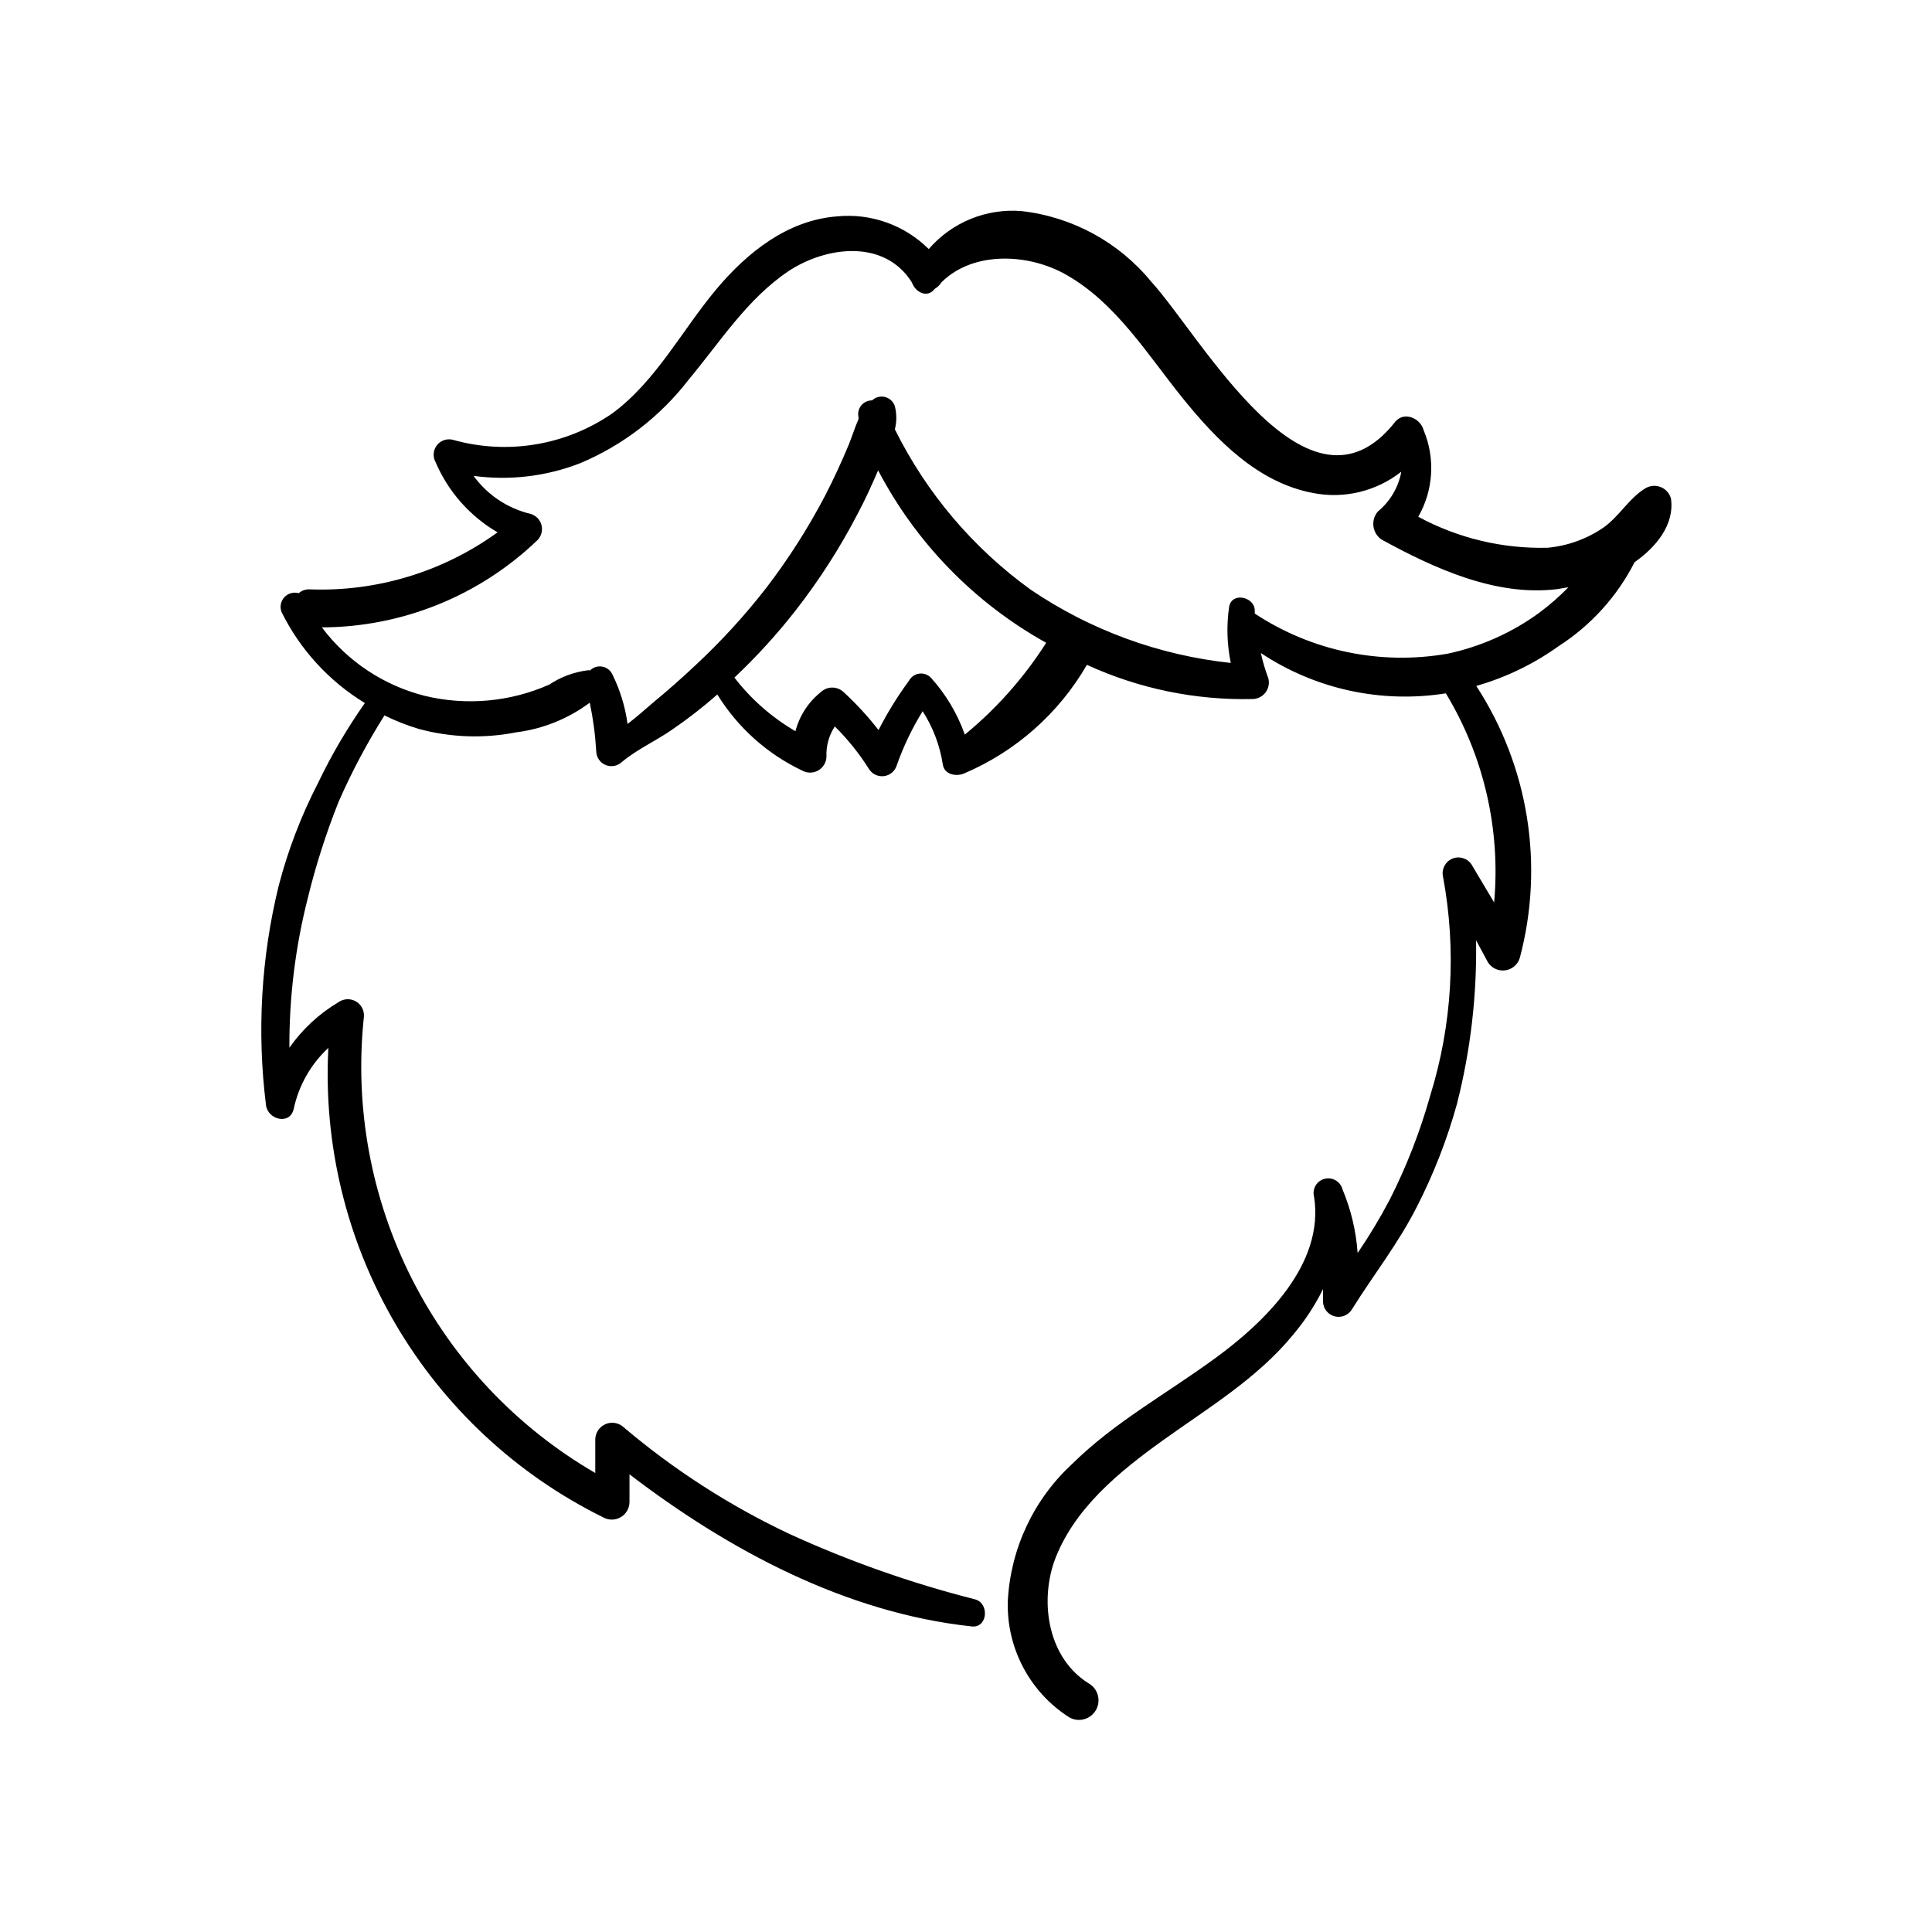 <?xml version="1.0" encoding="UTF-8"?>
<!-- Uploaded to: ICON Repo, www.iconrepo.com, Generator: ICON Repo Mixer Tools -->
<svg fill="#000000" width="800px" height="800px" version="1.1" viewBox="144 144 512 512" xmlns="http://www.w3.org/2000/svg">
 <path d="m586.81 276.06c-0.391-1.344-1.375-2.438-2.668-2.969-1.297-0.531-2.762-0.438-3.984 0.246-4.434 2.621-7.004 7.508-11.234 10.48-4.387 3.004-9.469 4.84-14.762 5.34-11.957 0.309-23.785-2.523-34.309-8.211 4.027-7.019 4.547-15.516 1.41-22.977-0.805-3.074-5.039-5.039-7.457-2.266-23.125 29.523-51.238-22.27-64.738-37.078-8.598-10.48-20.941-17.184-34.41-18.691-9.316-0.746-18.43 2.996-24.535 10.074-6.394-6.367-15.301-9.547-24.285-8.664-13.148 1.008-23.781 9.523-31.992 19.297-9.168 10.934-15.922 24.285-27.559 32.898-12.359 8.52-27.875 11.09-42.32 7-1.574-0.383-3.227 0.203-4.211 1.492-0.98 1.289-1.109 3.035-0.32 4.453 3.336 7.801 9.094 14.32 16.422 18.59-14.41 10.441-31.895 15.762-49.676 15.117-1.102-0.082-2.191 0.281-3.023 1.008-1.383-0.391-2.871 0.039-3.832 1.109-0.965 1.066-1.234 2.59-0.699 3.926 4.93 9.953 12.582 18.301 22.066 24.082-4.715 6.699-8.859 13.777-12.395 21.16-4.473 8.656-7.969 17.781-10.43 27.207-4.668 19.027-5.812 38.75-3.375 58.191 0.453 3.828 6.348 5.441 7.356 0.957 1.328-6.191 4.527-11.82 9.168-16.125-1.355 25.582 4.816 51 17.754 73.109 12.941 22.109 32.078 39.938 55.047 51.281 1.438 0.82 3.199 0.82 4.633 0.004 1.438-0.816 2.34-2.328 2.371-3.981v-7.406c26.348 20.152 57.383 36.727 90.688 40.305 4.18 0.504 4.785-6.047 0.957-7.152v-0.004c-16.934-4.293-33.441-10.109-49.324-17.379-15.781-7.453-30.516-16.938-43.832-28.215-1.285-1.211-3.156-1.555-4.789-0.883-1.629 0.676-2.715 2.242-2.769 4.008v8.969-0.004c-20.809-12.074-37.676-29.918-48.559-51.379-10.879-21.457-15.312-45.609-12.754-69.535 0.137-1.648-0.688-3.231-2.121-4.059-1.434-0.832-3.215-0.762-4.578 0.18-5.16 3.059-9.605 7.18-13.051 12.094-0.059-13.25 1.547-26.453 4.789-39.301 2.141-8.812 4.902-17.469 8.262-25.895 3.473-7.914 7.531-15.559 12.141-22.871 2.918 1.441 5.953 2.637 9.07 3.574 8.43 2.289 17.273 2.602 25.844 0.91 7.07-0.891 13.789-3.598 19.496-7.859 0.891 4.25 1.465 8.559 1.715 12.895 0.039 1.594 1.016 3.012 2.484 3.621s3.16 0.297 4.316-0.797c4.031-3.375 9.02-5.594 13.301-8.566 4.184-2.863 8.188-5.973 11.992-9.32 5.387 8.742 13.191 15.742 22.469 20.152 1.324 0.742 2.945 0.734 4.262-0.016 1.32-0.754 2.152-2.144 2.188-3.664-0.117-2.836 0.656-5.637 2.215-8.008 3.426 3.387 6.453 7.156 9.02 11.234 0.836 1.383 2.41 2.141 4.016 1.934 1.602-0.207 2.934-1.34 3.391-2.891 1.758-5.004 4.059-9.801 6.852-14.309 2.746 4.277 4.566 9.082 5.34 14.105 0.402 2.769 3.68 3.273 5.691 2.367h0.004c13.656-5.824 25.059-15.914 32.492-28.766 13.75 6.316 28.758 9.414 43.883 9.066 1.359-0.012 2.637-0.656 3.453-1.742 0.82-1.082 1.09-2.488 0.73-3.797-0.816-2.168-1.473-4.391-1.965-6.652 14.418 9.59 31.918 13.402 49.02 10.684 10.066 16.633 14.551 36.051 12.797 55.418l-5.996-10.078c-1.117-1.668-3.266-2.305-5.113-1.516s-2.871 2.781-2.441 4.742c3.617 19.387 2.441 39.363-3.43 58.188-2.664 9.461-6.242 18.641-10.68 27.41-2.566 4.875-5.41 9.602-8.512 14.156-0.41-5.824-1.773-11.543-4.031-16.93-0.57-2.07-2.715-3.289-4.789-2.719-2.07 0.57-3.289 2.711-2.719 4.785 2.769 17.836-13.047 33.152-26.25 42.773-13.199 9.625-26.648 16.93-37.785 27.91-10.227 9.391-16.375 22.41-17.129 36.277-0.434 12.488 5.777 24.277 16.324 30.984 2.504 1.391 5.66 0.488 7.055-2.016 1.391-2.504 0.488-5.664-2.016-7.055-10.48-6.551-12.898-20.809-9.168-31.992 5.039-14.156 17.332-24.082 29.07-32.496 11.738-8.414 24.789-16.273 34.16-27.66h-0.004c3.199-3.746 5.922-7.875 8.109-12.293v3.379c0.07 1.801 1.305 3.352 3.047 3.824 1.742 0.473 3.59-0.242 4.562-1.762 5.742-9.219 12.344-17.531 17.281-27.305 4.461-8.719 8.023-17.867 10.629-27.309 3.586-14.137 5.281-28.691 5.039-43.277l3.125 5.793-0.004 0.004c0.973 1.562 2.766 2.414 4.59 2.172 1.824-0.238 3.34-1.52 3.875-3.281 6.543-24.582 2.348-50.785-11.535-72.094 7.824-2.227 15.203-5.789 21.812-10.531 8.574-5.504 15.531-13.188 20.152-22.27 5.492-3.828 10.68-9.824 9.625-16.926zm-187.12 62.621c-1.977-5.582-5.043-10.723-9.016-15.113-0.812-0.824-1.973-1.211-3.117-1.043-1.145 0.172-2.141 0.875-2.68 1.898-3.035 4.125-5.731 8.488-8.059 13.051-2.801-3.613-5.902-6.984-9.27-10.078-1.688-1.578-4.312-1.578-5.996 0-3.312 2.641-5.684 6.281-6.75 10.379-6.262-3.644-11.754-8.469-16.176-14.207 5.832-5.492 11.238-11.422 16.176-17.734 6.312-8.082 11.859-16.734 16.574-25.844 1.965-3.68 3.68-7.508 5.34-11.336 10.07 19.25 25.551 35.133 44.535 45.695-5.856 9.199-13.133 17.41-21.562 24.332zm152.3-32.344c-7.238 5.297-15.512 9.004-24.281 10.883-17.793 3.144-36.117-0.66-51.188-10.629v-0.805c0-3.629-6.144-5.039-6.801-0.906v-0.004c-0.707 4.926-0.555 9.938 0.453 14.812-18.988-2.027-37.191-8.688-53-19.398-15.289-11.031-27.652-25.625-36.023-42.52 0.504-2 0.504-4.094 0-6.098-0.379-1.211-1.359-2.141-2.59-2.457-1.23-0.32-2.535 0.02-3.457 0.895-1.121-0.016-2.188 0.488-2.887 1.367-0.699 0.875-0.953 2.027-0.688 3.117-0.023 0.152-0.023 0.305 0 0.453-1.008 2.266-1.762 4.785-2.621 6.852-1.914 4.586-3.981 9.07-6.246 13.453-4.457 8.52-9.633 16.645-15.469 24.285-5.769 7.441-12.141 14.398-19.043 20.805-3.578 3.375-7.254 6.602-11.035 9.723-2.168 1.863-4.434 3.879-6.801 5.691v0.004c-0.621-4.535-1.965-8.938-3.981-13.047-0.484-1.109-1.48-1.91-2.668-2.141-1.188-0.234-2.414 0.133-3.277 0.98-0.25-0.051-0.504-0.051-0.754 0-3.606 0.469-7.055 1.762-10.078 3.777-10.371 4.594-21.973 5.637-33 2.973-10.891-2.75-20.512-9.152-27.254-18.137 21.309-0.078 41.77-8.359 57.133-23.125 1.031-1.047 1.438-2.566 1.066-3.992-0.371-1.426-1.465-2.551-2.883-2.961-6.078-1.441-11.441-5.019-15.113-10.074 9.52 1.289 19.207 0.145 28.164-3.324 11.391-4.769 21.34-12.43 28.867-22.219 8.414-10.078 15.469-21.363 26.5-28.766 10.078-6.602 25.441-8.465 32.648 3.074 0.855 2.519 4.031 4.281 6.047 1.664l-0.004-0.004c0.723-0.418 1.328-1.008 1.766-1.715 8.516-8.465 23.277-7.609 33.051-2.016 13.199 7.457 21.562 21.16 30.832 32.648 9.27 11.488 20.152 22.469 34.562 25.191 8.258 1.629 16.816-0.434 23.426-5.644-0.754 4.133-2.949 7.863-6.195 10.531-0.941 1.082-1.375 2.516-1.191 3.941 0.18 1.422 0.961 2.703 2.148 3.512 14.008 7.656 30.23 15.113 46.5 13.148l3.023-0.504v0.004c-2.375 2.43-4.934 4.668-7.66 6.699z"/>
</svg>